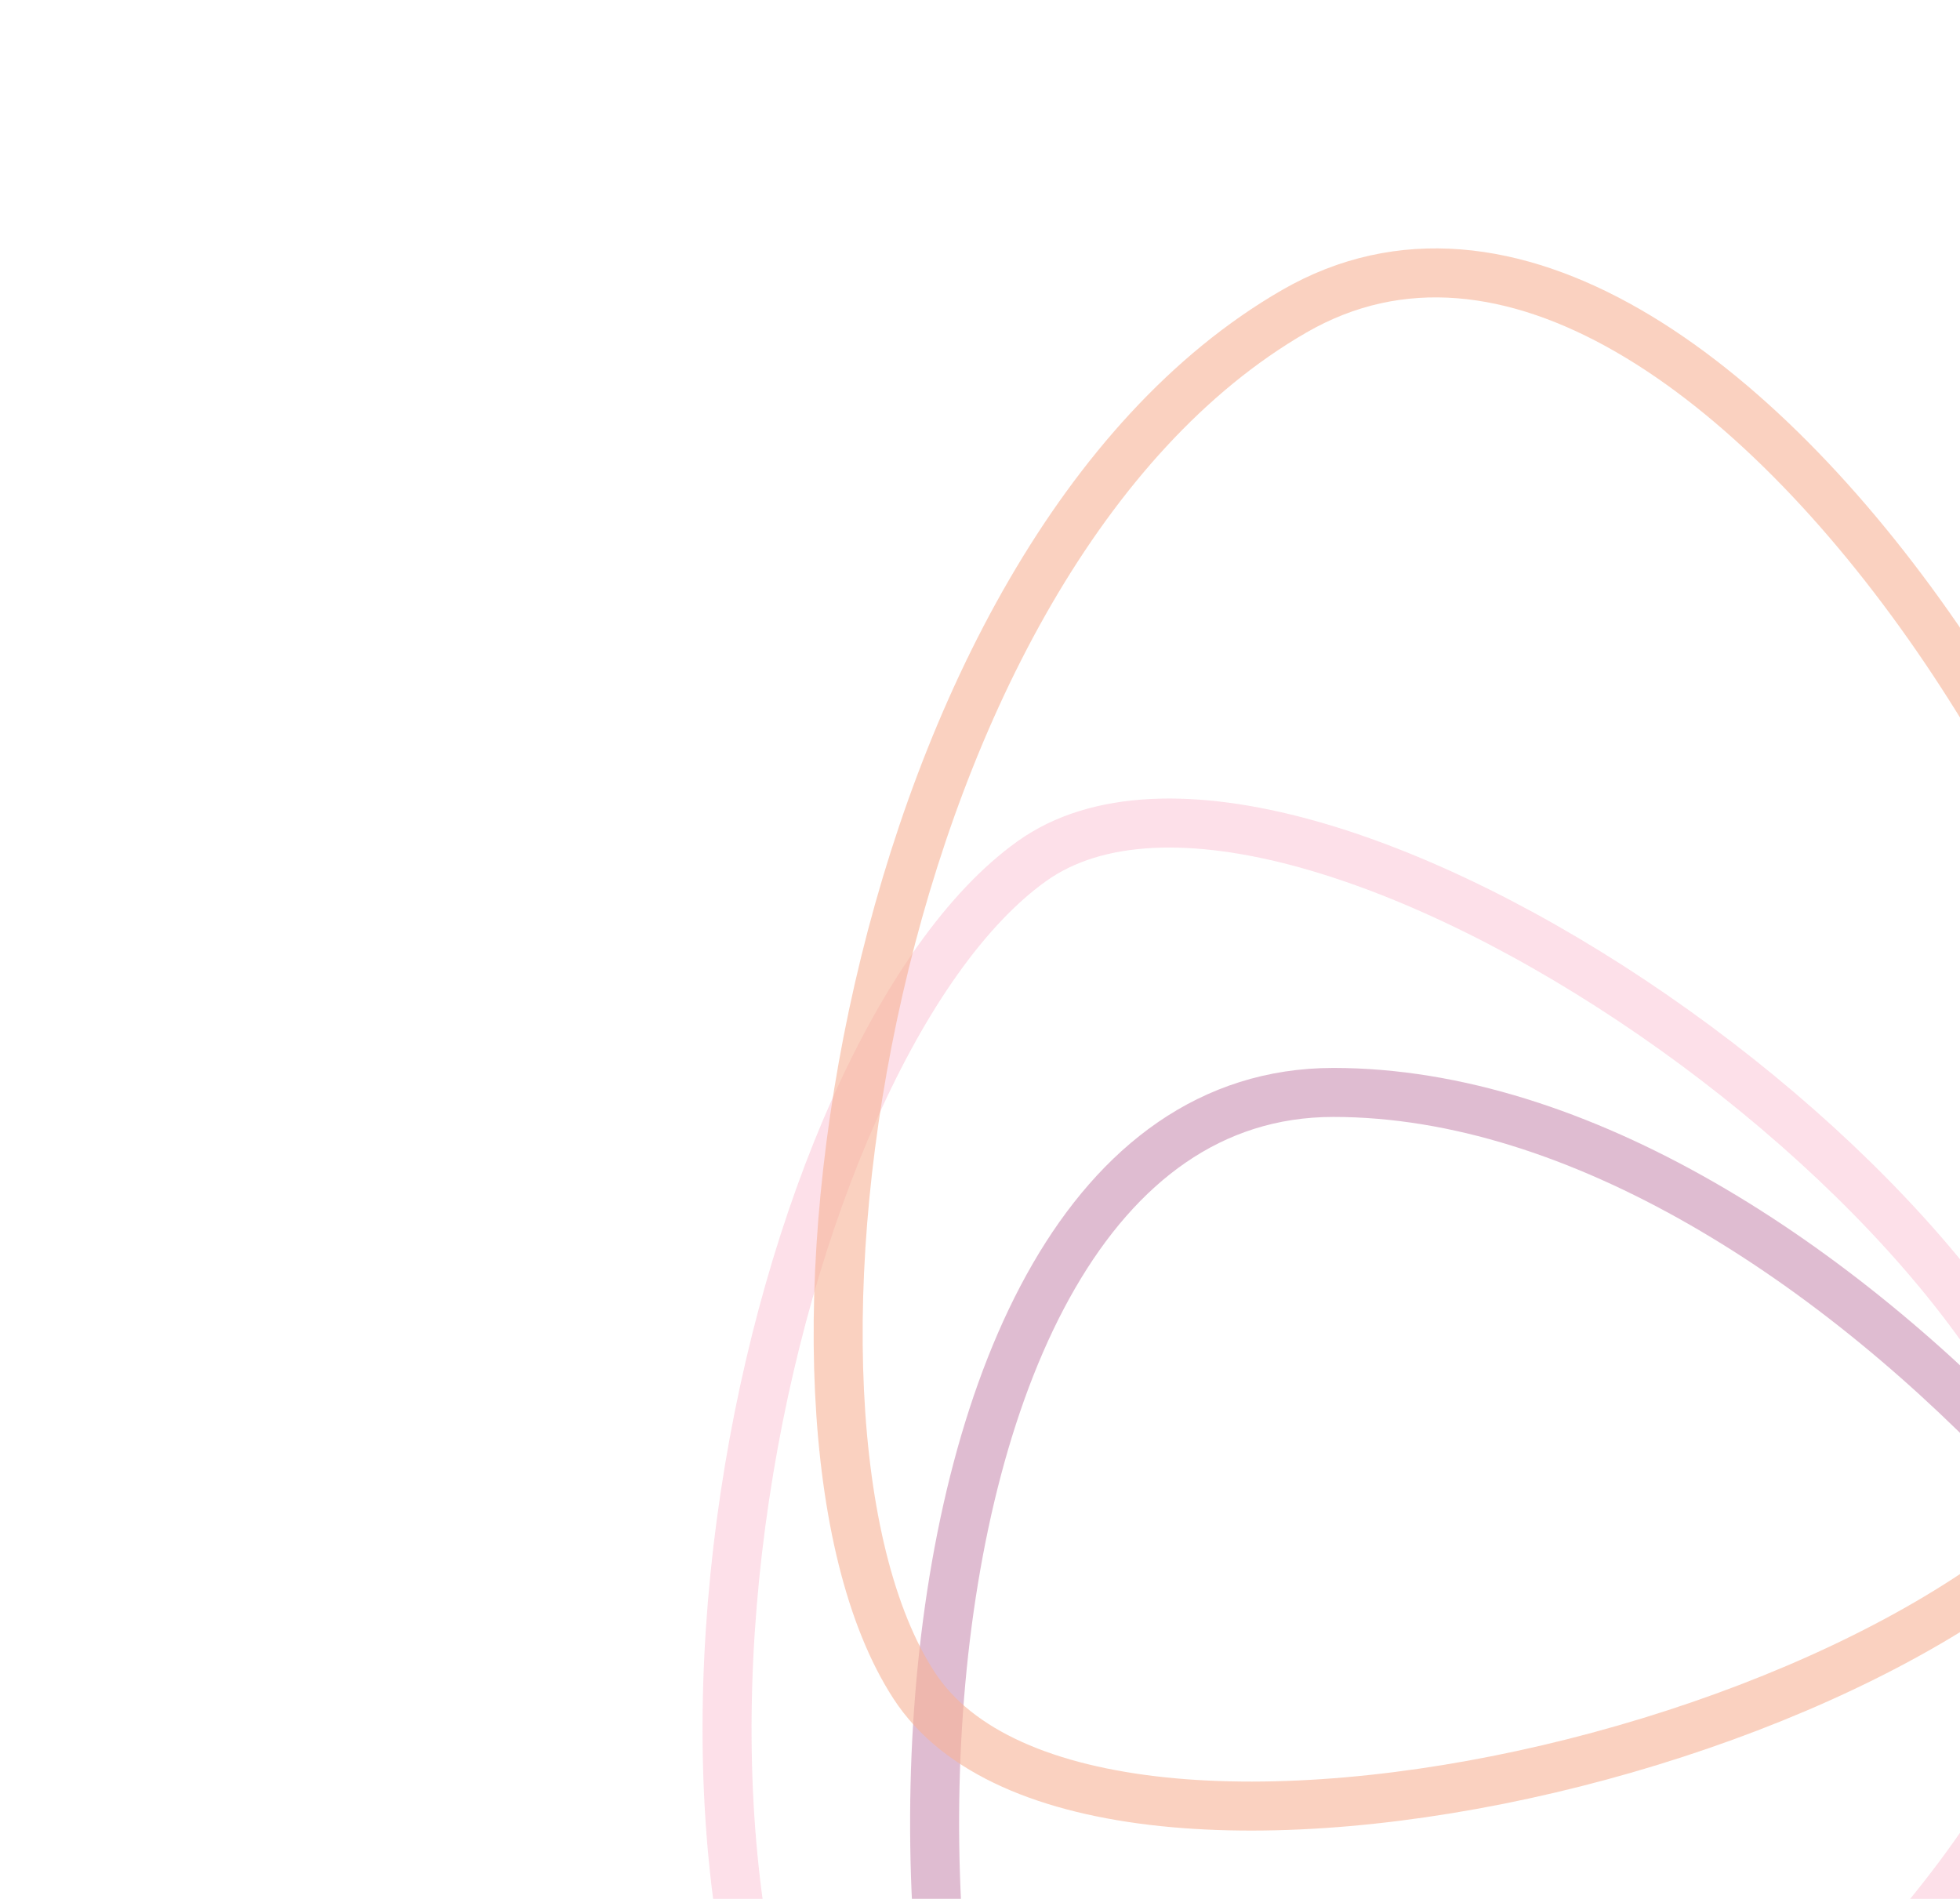 <svg width="160" height="155" viewBox="0 0 160 155" fill="none" xmlns="http://www.w3.org/2000/svg">
<g id="Group 12" opacity="0.5">
<path id="Vector 44" opacity="0.6" d="M92.258 201.222C115.76 219.206 190.412 197.072 191.795 170.788C193.178 144.505 148.939 89.171 108.848 89.171C68.756 89.171 68.756 183.239 92.258 201.222Z" stroke="#962067" stroke-width="4"/>
<path id="Vector 46" opacity="0.3" d="M170.107 129.102C169.498 99.515 105.625 54.983 84.222 70.301C62.818 85.619 47.175 154.714 72.188 186.046C97.201 217.377 170.715 158.689 170.107 129.102Z" stroke="#EE2D67" stroke-width="4"/>
<path id="Vector 45" opacity="0.6" d="M176.032 114.158C164.671 141.483 88.954 159.641 74.614 137.57C60.275 115.499 70.92 45.459 105.64 25.414C140.36 5.368 187.394 86.833 176.032 114.158Z" stroke="#EE672D" stroke-width="4"/>
</g>
</svg>
